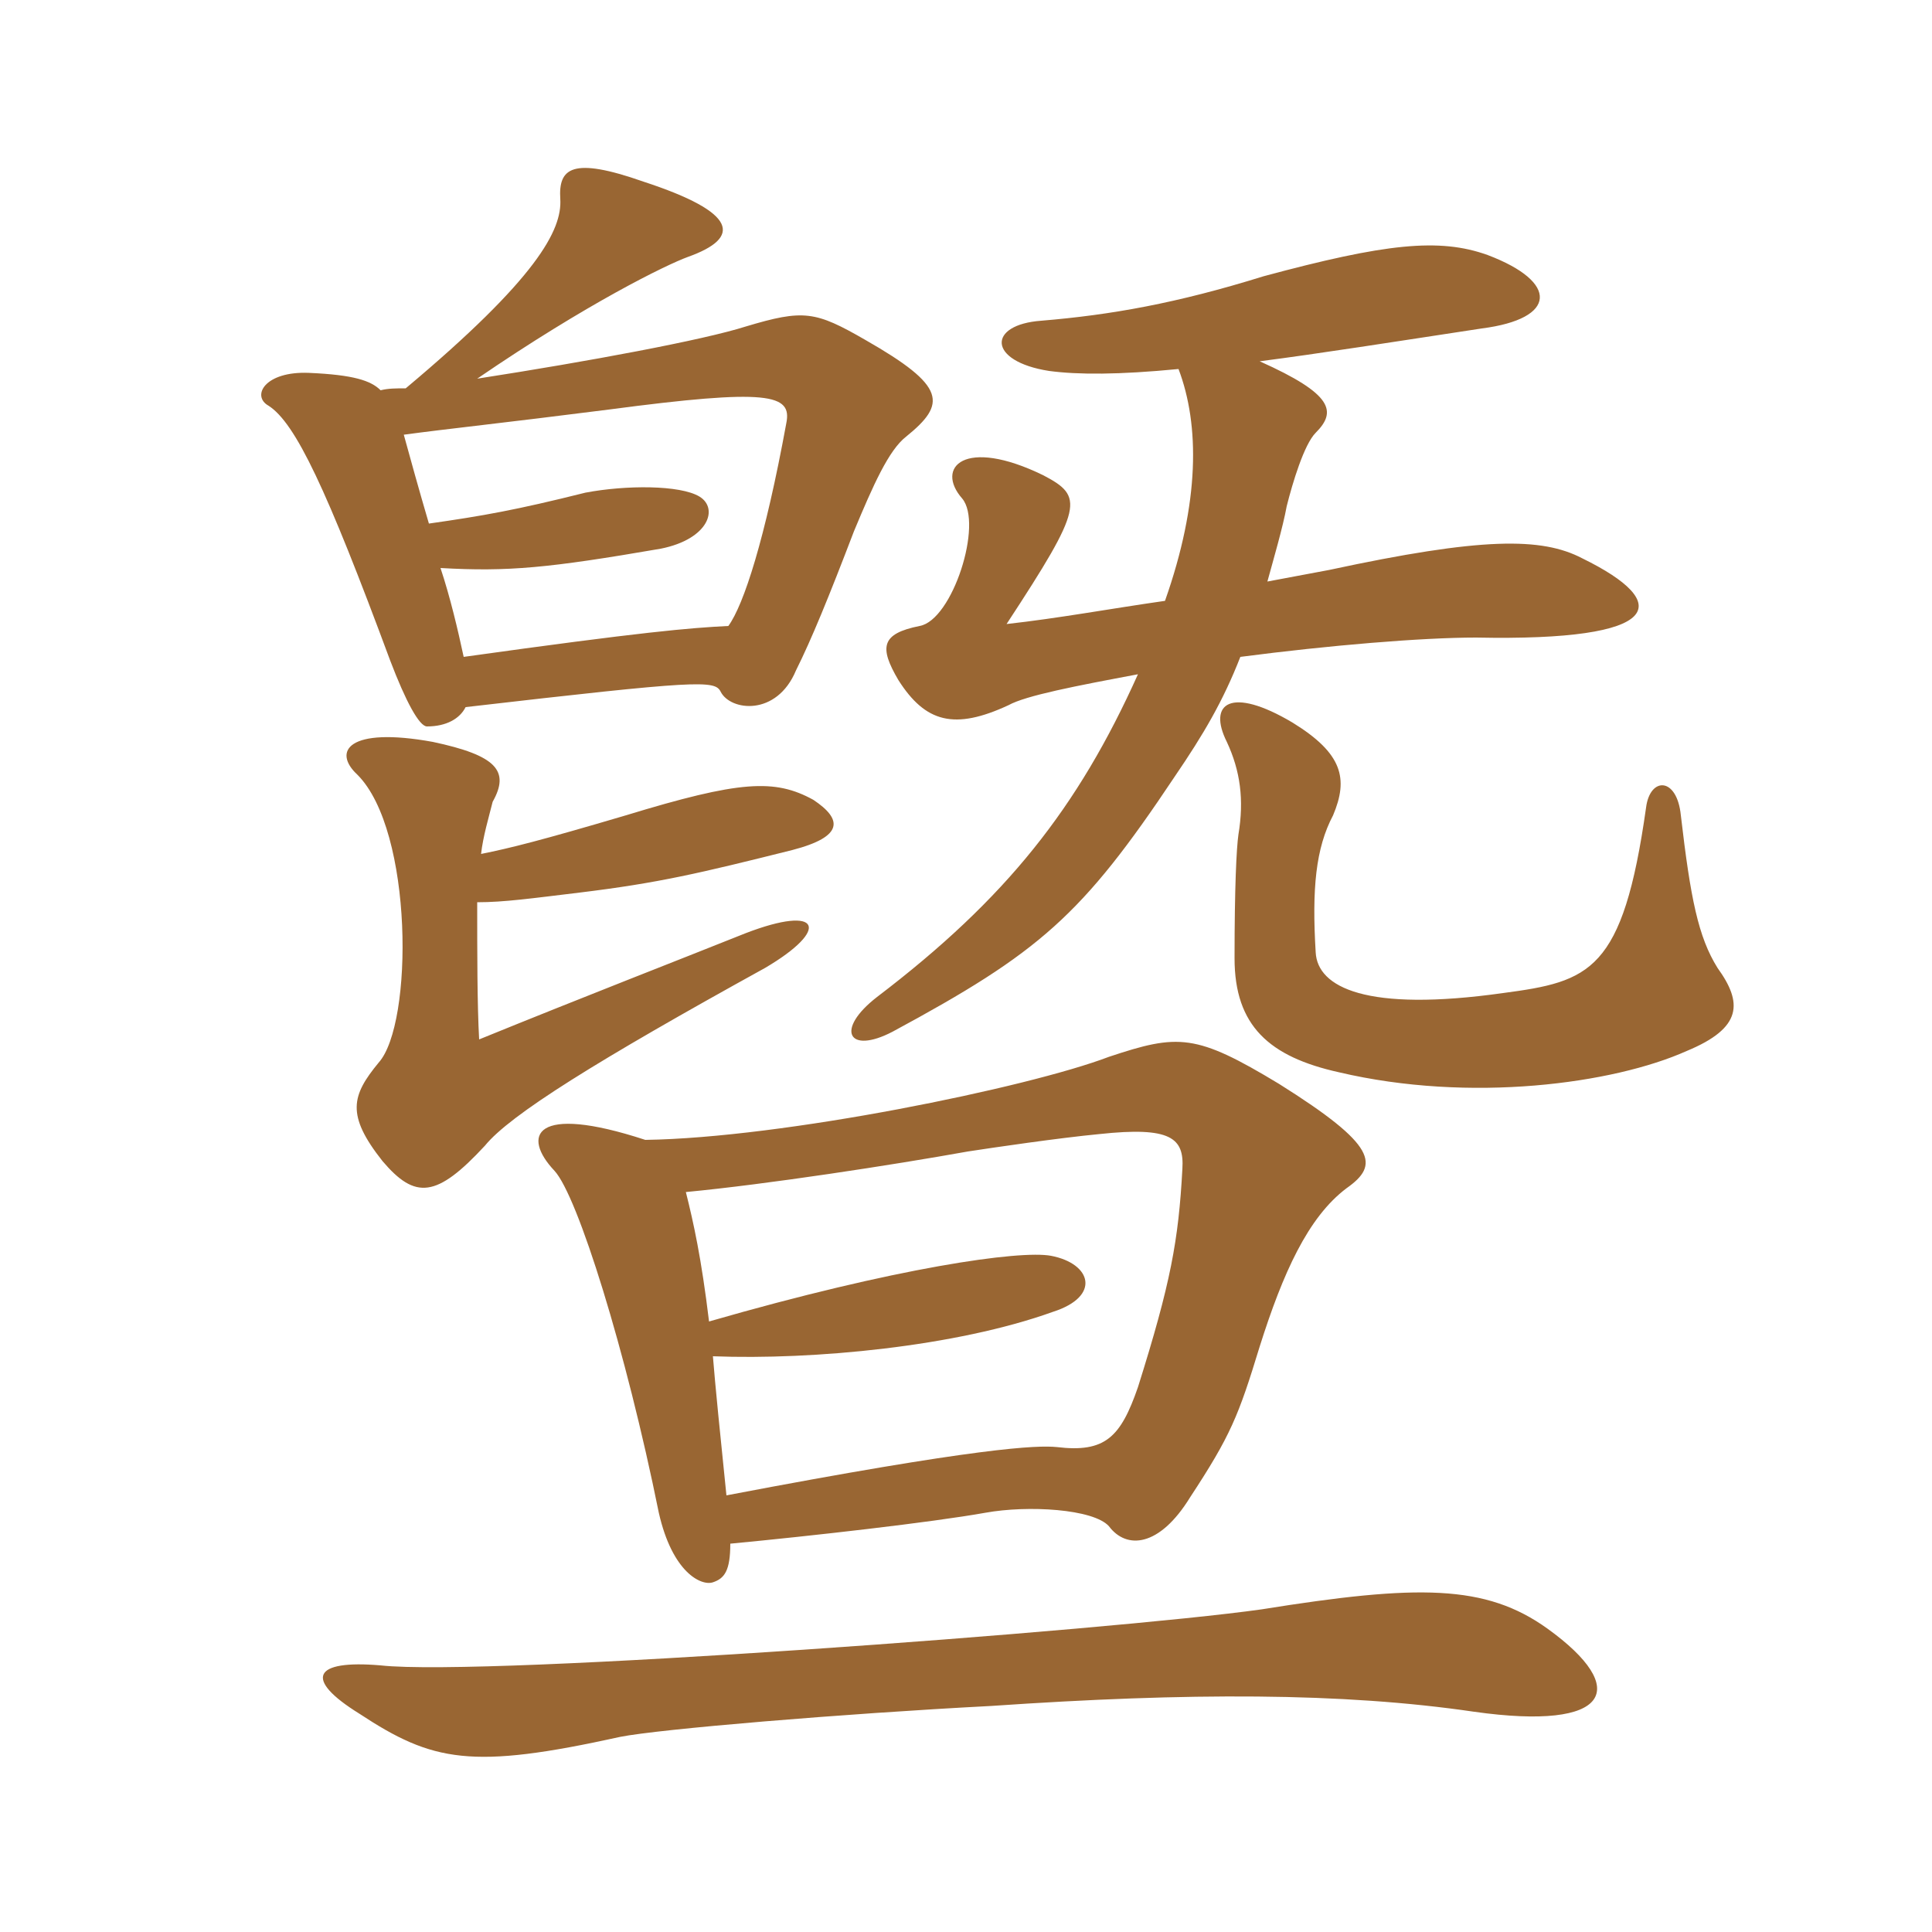 <svg xmlns="http://www.w3.org/2000/svg" xmlns:xlink="http://www.w3.org/1999/xlink" width="150" height="150"><path fill="#996633" padding="10" d="M37.05 70.05C39.15 70.05 41.25 69.75 45 69.30C51.15 68.55 54.30 67.80 61.50 66C65.55 64.95 65.40 63.60 63.15 62.10C60.15 60.45 57.45 60.60 48.60 63.30C42 65.25 39.60 65.85 37.35 66.30C37.50 64.95 37.95 63.45 38.25 62.25C39.60 59.85 38.55 58.65 33.60 57.60C27 56.40 25.80 58.35 27.75 60.15C32.10 64.50 32.10 79.50 29.40 82.50C27.30 85.05 26.85 86.55 29.70 90.15C32.25 93.15 33.90 93 37.65 88.95C39.60 86.55 46.35 82.35 59.40 75.15C64.50 72.15 63.75 70.20 57.90 72.45C52.65 74.55 45.30 77.40 37.20 80.70C37.05 78 37.05 73.95 37.05 70.05ZM31.35 33.75C34.65 33.30 39 32.85 47.25 31.80C59.70 30.15 61.50 30.60 61.05 32.85C59.40 41.85 57.75 46.95 56.55 48.60C53.55 48.75 49.95 49.05 36 51C35.55 48.90 34.95 46.35 34.20 44.10C39.45 44.40 42.60 44.10 51.30 42.60C55.05 41.85 55.80 39.45 54.30 38.55C52.80 37.65 48.60 37.65 45.45 38.25C40.05 39.60 37.50 40.05 33.30 40.65C32.55 38.10 31.80 35.40 31.35 33.75ZM31.50 30.15C30.75 30.15 30.15 30.15 29.55 30.30C28.80 29.55 27.45 29.10 24 28.95C20.55 28.80 19.50 30.75 20.85 31.50C22.95 32.85 25.35 37.95 30.30 51.30C31.50 54.45 32.55 56.40 33.15 56.40C34.65 56.40 35.70 55.80 36.15 54.90C54.30 52.80 55.50 52.80 55.95 53.70C56.70 55.20 60.30 55.65 61.80 52.05C63 49.65 64.35 46.35 66.30 41.25C67.80 37.65 69 34.95 70.35 33.90C73.50 31.35 73.50 30 67.20 26.40C63.30 24.15 62.40 24 57.90 25.35C54.60 26.40 45.75 28.05 37.05 29.40C45.60 23.55 51.75 20.55 53.40 19.95C57.60 18.45 57.30 16.50 49.95 14.10C44.40 12.15 43.35 13.05 43.50 15.45C43.65 17.85 41.70 21.60 31.50 30.15ZM133.35 75.15C131.85 72.75 131.25 69.75 130.50 63.30C130.20 60.30 128.10 60.30 127.80 62.70C126 75.45 123.45 76.20 116.70 77.10C106.05 78.60 102.30 76.65 102.15 73.95C101.85 69 102.15 65.85 103.50 63.30C104.70 60.45 104.25 58.50 100.35 56.10C95.55 53.25 93.75 54.60 95.25 57.60C96.30 59.85 96.60 62.10 96.15 64.80C96 65.85 95.85 68.85 95.85 74.40C95.85 79.65 98.55 82.05 103.95 83.25C114.15 85.65 125.25 84.15 130.95 81.60C135.30 79.80 135.30 77.85 133.35 75.15ZM98.40 45.15C98.85 43.50 99.60 40.95 99.90 39.30C100.35 37.50 101.25 34.50 102.15 33.60C103.80 31.95 103.50 30.60 97.80 28.05C102.45 27.45 108.15 26.55 115.05 25.50C120.90 24.75 121.05 21.90 115.50 19.80C111.75 18.45 107.55 18.90 98.10 21.45C91.35 23.55 86.25 24.45 80.85 24.90C76.65 25.20 76.65 28.05 81.45 28.80C83.70 29.10 86.85 29.10 91.50 28.65C93.15 33 93.15 39 90.45 46.65C86.25 47.25 82.20 48 78.15 48.45C84.15 39.30 84.15 38.55 81 36.90C74.85 33.90 72.60 36.30 74.70 38.70C76.35 40.65 73.95 48.15 71.40 48.60C68.40 49.20 68.25 50.25 69.75 52.80C71.85 56.10 74.10 56.70 78.30 54.75C79.65 54 83.55 53.25 88.35 52.35C83.70 62.70 78.15 69.75 68.10 77.40C64.80 79.95 65.85 81.90 69.30 80.10C80.70 73.95 84 71.10 91.20 60.30C93.45 57 94.95 54.45 96.30 51C103.20 50.10 110.40 49.50 114.60 49.50C129.30 49.80 129.90 46.80 122.85 43.35C119.70 41.70 115.05 41.70 103.20 44.25C101.55 44.55 100.05 44.85 98.40 45.15ZM120.15 126.45C115.35 123 110.10 123 97.95 124.95C86.25 126.60 37.65 130.20 29.55 129.30C24.30 128.85 23.55 130.35 27.90 133.05C33.60 136.80 36.60 137.40 48.15 134.85C51.15 134.25 65.40 133.05 76.95 132.45C92.25 131.40 104.25 131.40 114.45 132.90C125.10 134.40 126.60 131.10 120.15 126.45ZM56.70 119.85C63 119.25 72.30 118.20 76.50 117.45C79.80 116.85 84.90 117.15 86.10 118.50C87.45 120.30 90 120.15 92.40 116.25C95.55 111.45 96.15 109.95 97.80 104.55C99.60 98.85 101.55 94.50 104.55 92.25C107.10 90.45 106.95 88.95 99.30 84.15C92.85 80.25 91.50 80.25 86.10 82.05C79.80 84.45 60.75 88.35 50.10 88.50C41.40 85.65 40.50 88.20 43.05 90.90C44.85 92.85 48.60 104.85 51.15 117.45C52.20 122.10 54.45 123.15 55.35 122.85C56.25 122.55 56.70 121.95 56.70 119.85ZM53.25 92.55C59.55 91.95 69.30 90.45 75.15 89.40C77.10 89.10 82.20 88.35 85.35 88.05C90.90 87.45 91.95 88.35 91.80 90.75C91.50 96.30 90.90 99.60 88.35 107.70C87 111.60 85.80 112.80 82.05 112.35C80.55 112.20 76.05 112.35 56.40 116.10C55.95 111.75 55.50 107.25 55.35 105.30C63.15 105.60 74.25 104.55 81.75 101.85C85.50 100.65 84.75 98.10 81.60 97.50C79.20 97.05 69.60 98.40 55.05 102.60C54.45 97.65 53.85 94.95 53.25 92.55Z"/></svg>